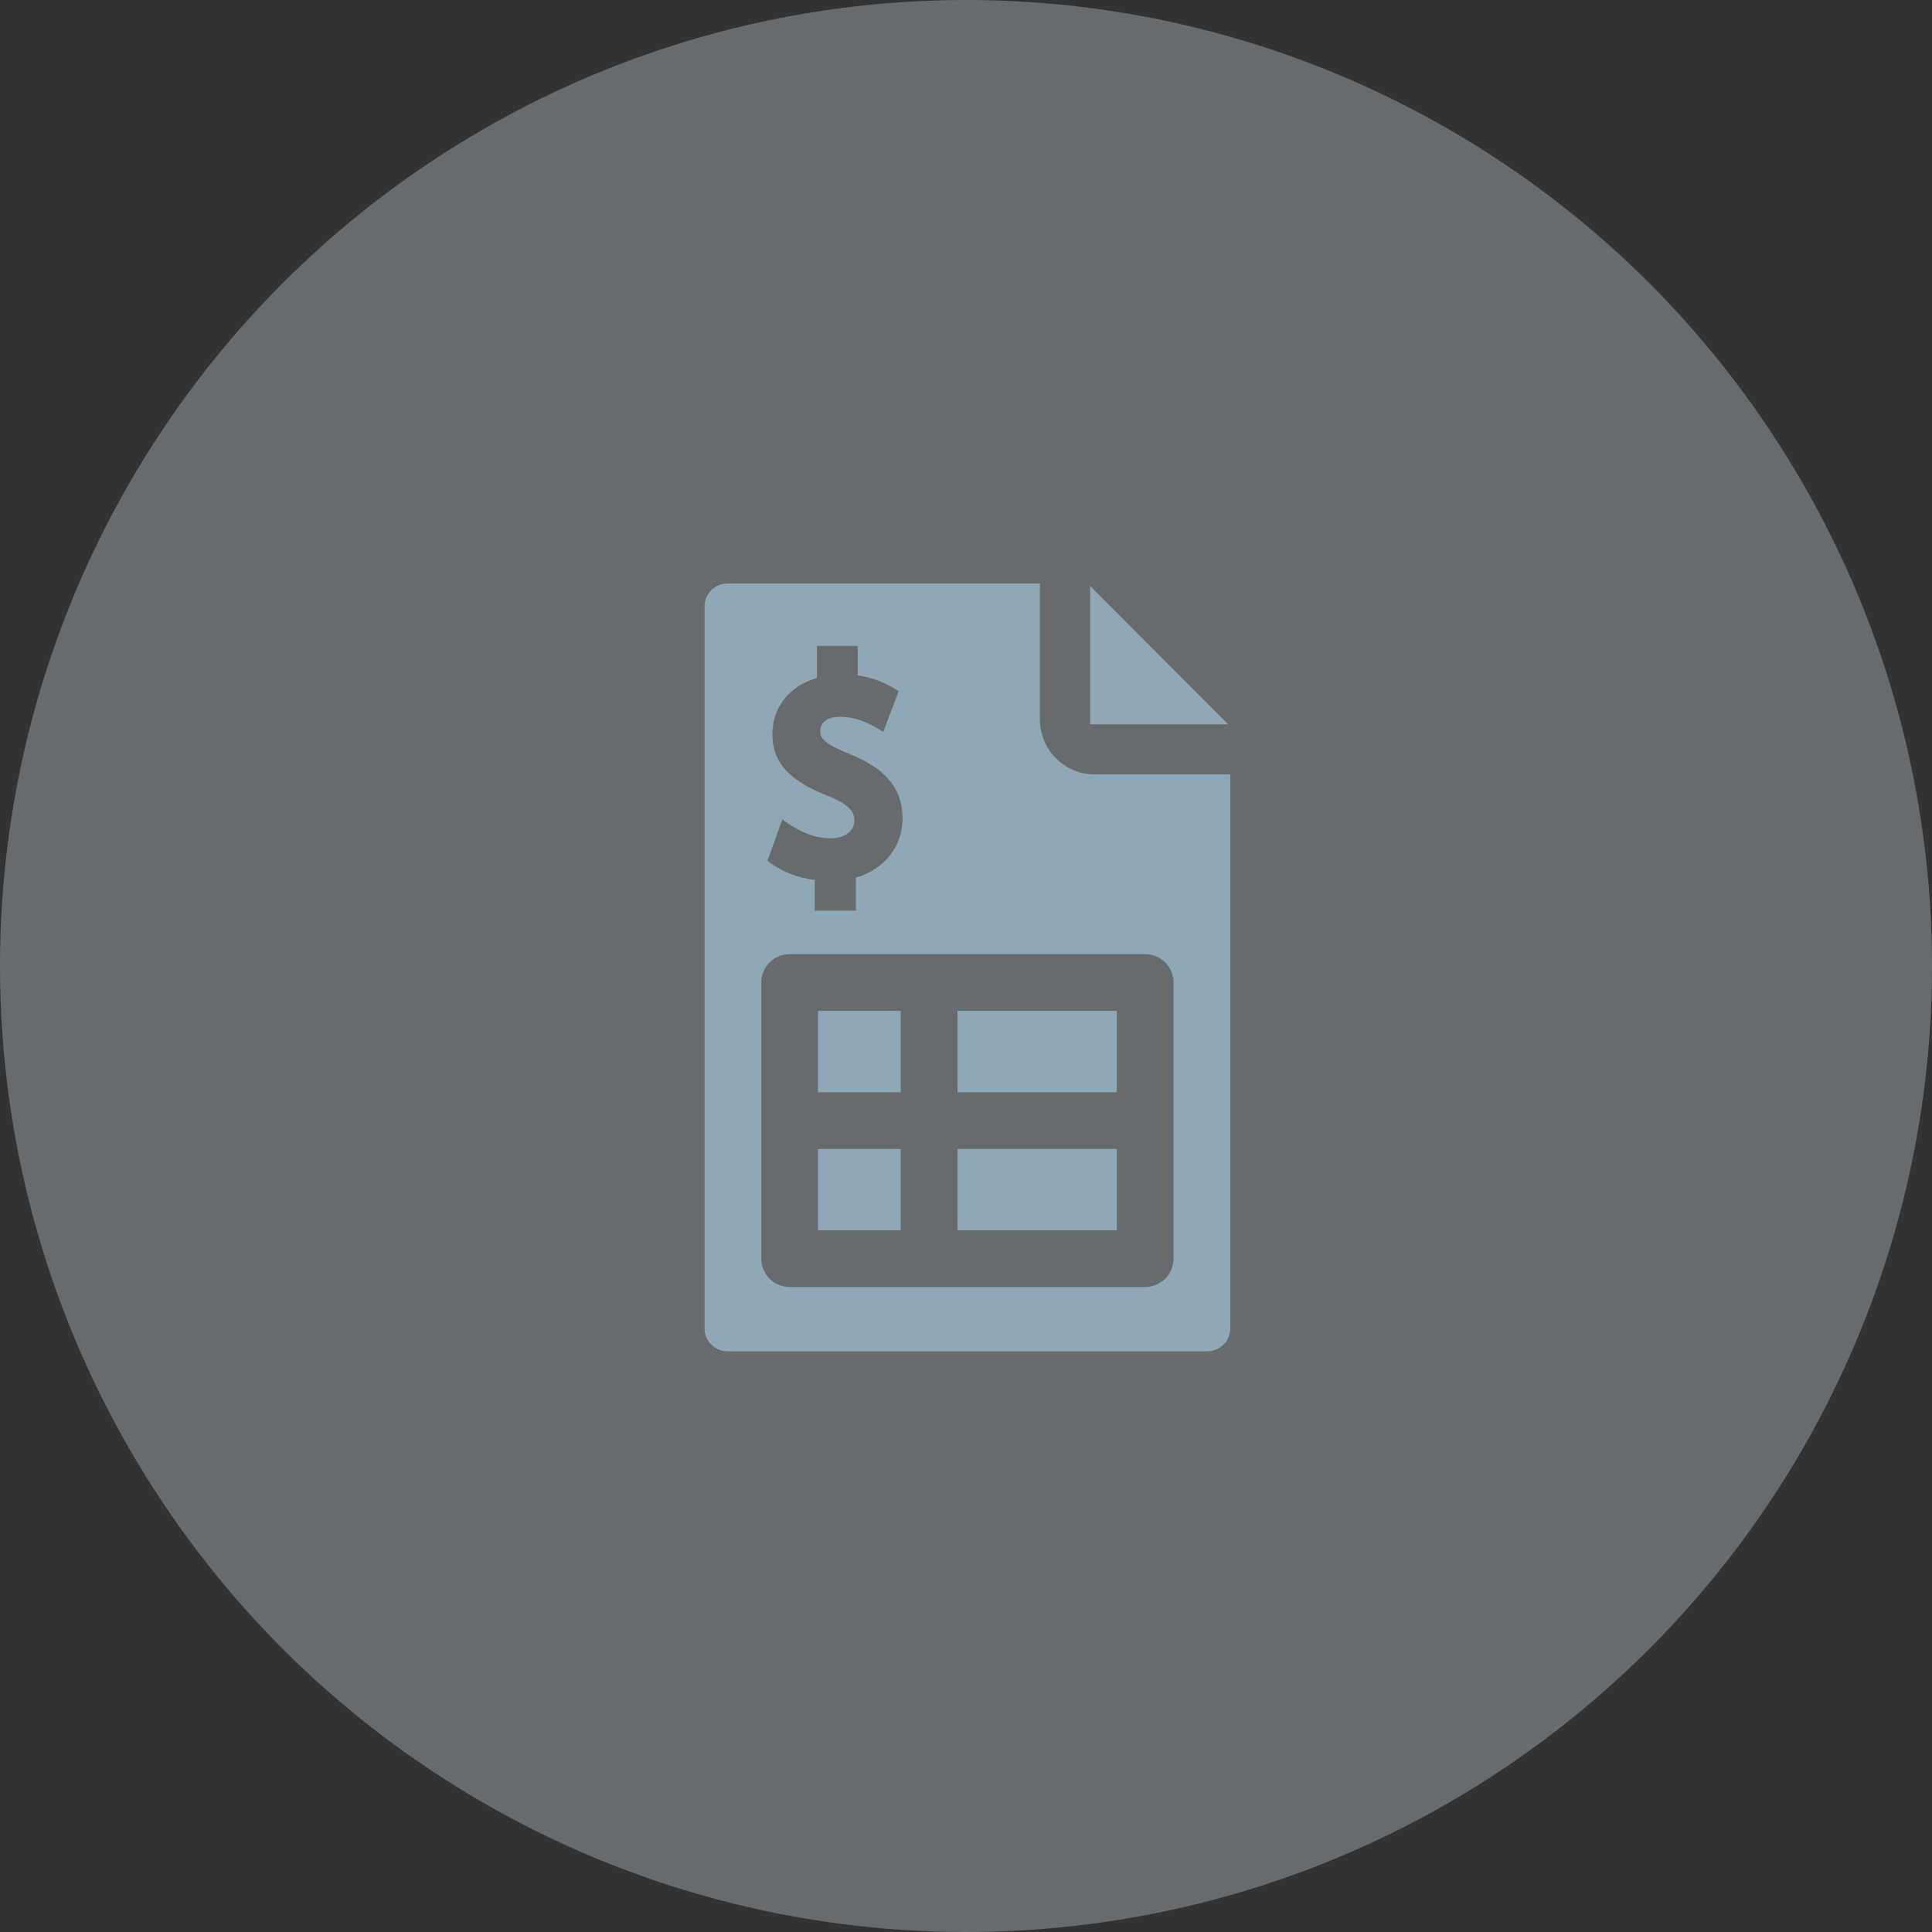 <svg width="300" height="300" viewBox="0 0 300 300" fill="none" xmlns="http://www.w3.org/2000/svg">
<rect x="0" y="0" width="300" height="300" fill="#333333" stroke="none"/>
<circle cx="150" cy="150" r="150" fill="#E2EDF3" fill-opacity="0.3"/>
<path d="M190.704 112.464L169.275 90.987V112.464H190.704Z" fill="#90A8B5"/>
<path d="M173.416 156.977H148.679V169.605H173.416V156.977Z" fill="#90A8B5"/>
<path d="M139.869 156.977H127.018V169.605H139.869V156.977Z" fill="#90A8B5"/>
<path d="M139.869 178.406H127.018V191.033H139.869V178.406Z" fill="#90A8B5"/>
<path d="M170 120.254C165.297 120.254 161.484 116.442 161.484 111.738V90.605H112.965C110.995 90.605 109.399 92.201 109.399 94.171V206.262C109.399 208.232 110.995 209.829 112.965 209.829H187.468C189.438 209.829 191.035 208.232 191.035 206.262V120.254H170ZM128.581 123.593C124.312 121.919 119.93 119.469 119.93 114.047C119.93 109.816 122.598 106.498 126.848 105.274V100.295H133.183V104.877C135.47 105.177 137.62 106.083 139.549 107.329L137.156 113.646C135.149 112.338 132.92 111.303 130.474 111.303C127.588 111.303 127.364 112.982 127.364 113.497C127.364 114.526 127.684 115.334 131.967 117.106C135.771 118.657 140.147 121.199 140.147 127.105C140.147 131.468 137.295 135.009 132.908 136.287V141.407H126.527V136.655C123.853 136.319 121.303 135.324 119.174 133.669L121.473 127.253C123.704 128.853 126.121 130.169 128.961 130.169C131.178 130.169 132.667 129.067 132.667 127.426C132.668 126.373 132.352 125.121 128.581 123.593ZM182.225 195.44C182.225 197.872 180.253 199.845 177.82 199.845H122.613C120.181 199.845 118.208 197.872 118.208 195.44V152.566C118.208 150.133 120.18 148.161 122.613 148.161H177.82C180.253 148.161 182.225 150.133 182.225 152.566V195.44V195.44Z" fill="#90A8B5"/>
<path d="M173.416 178.406H148.679V191.033H173.416V178.406Z" fill="#90A8B5"/>
</svg>
